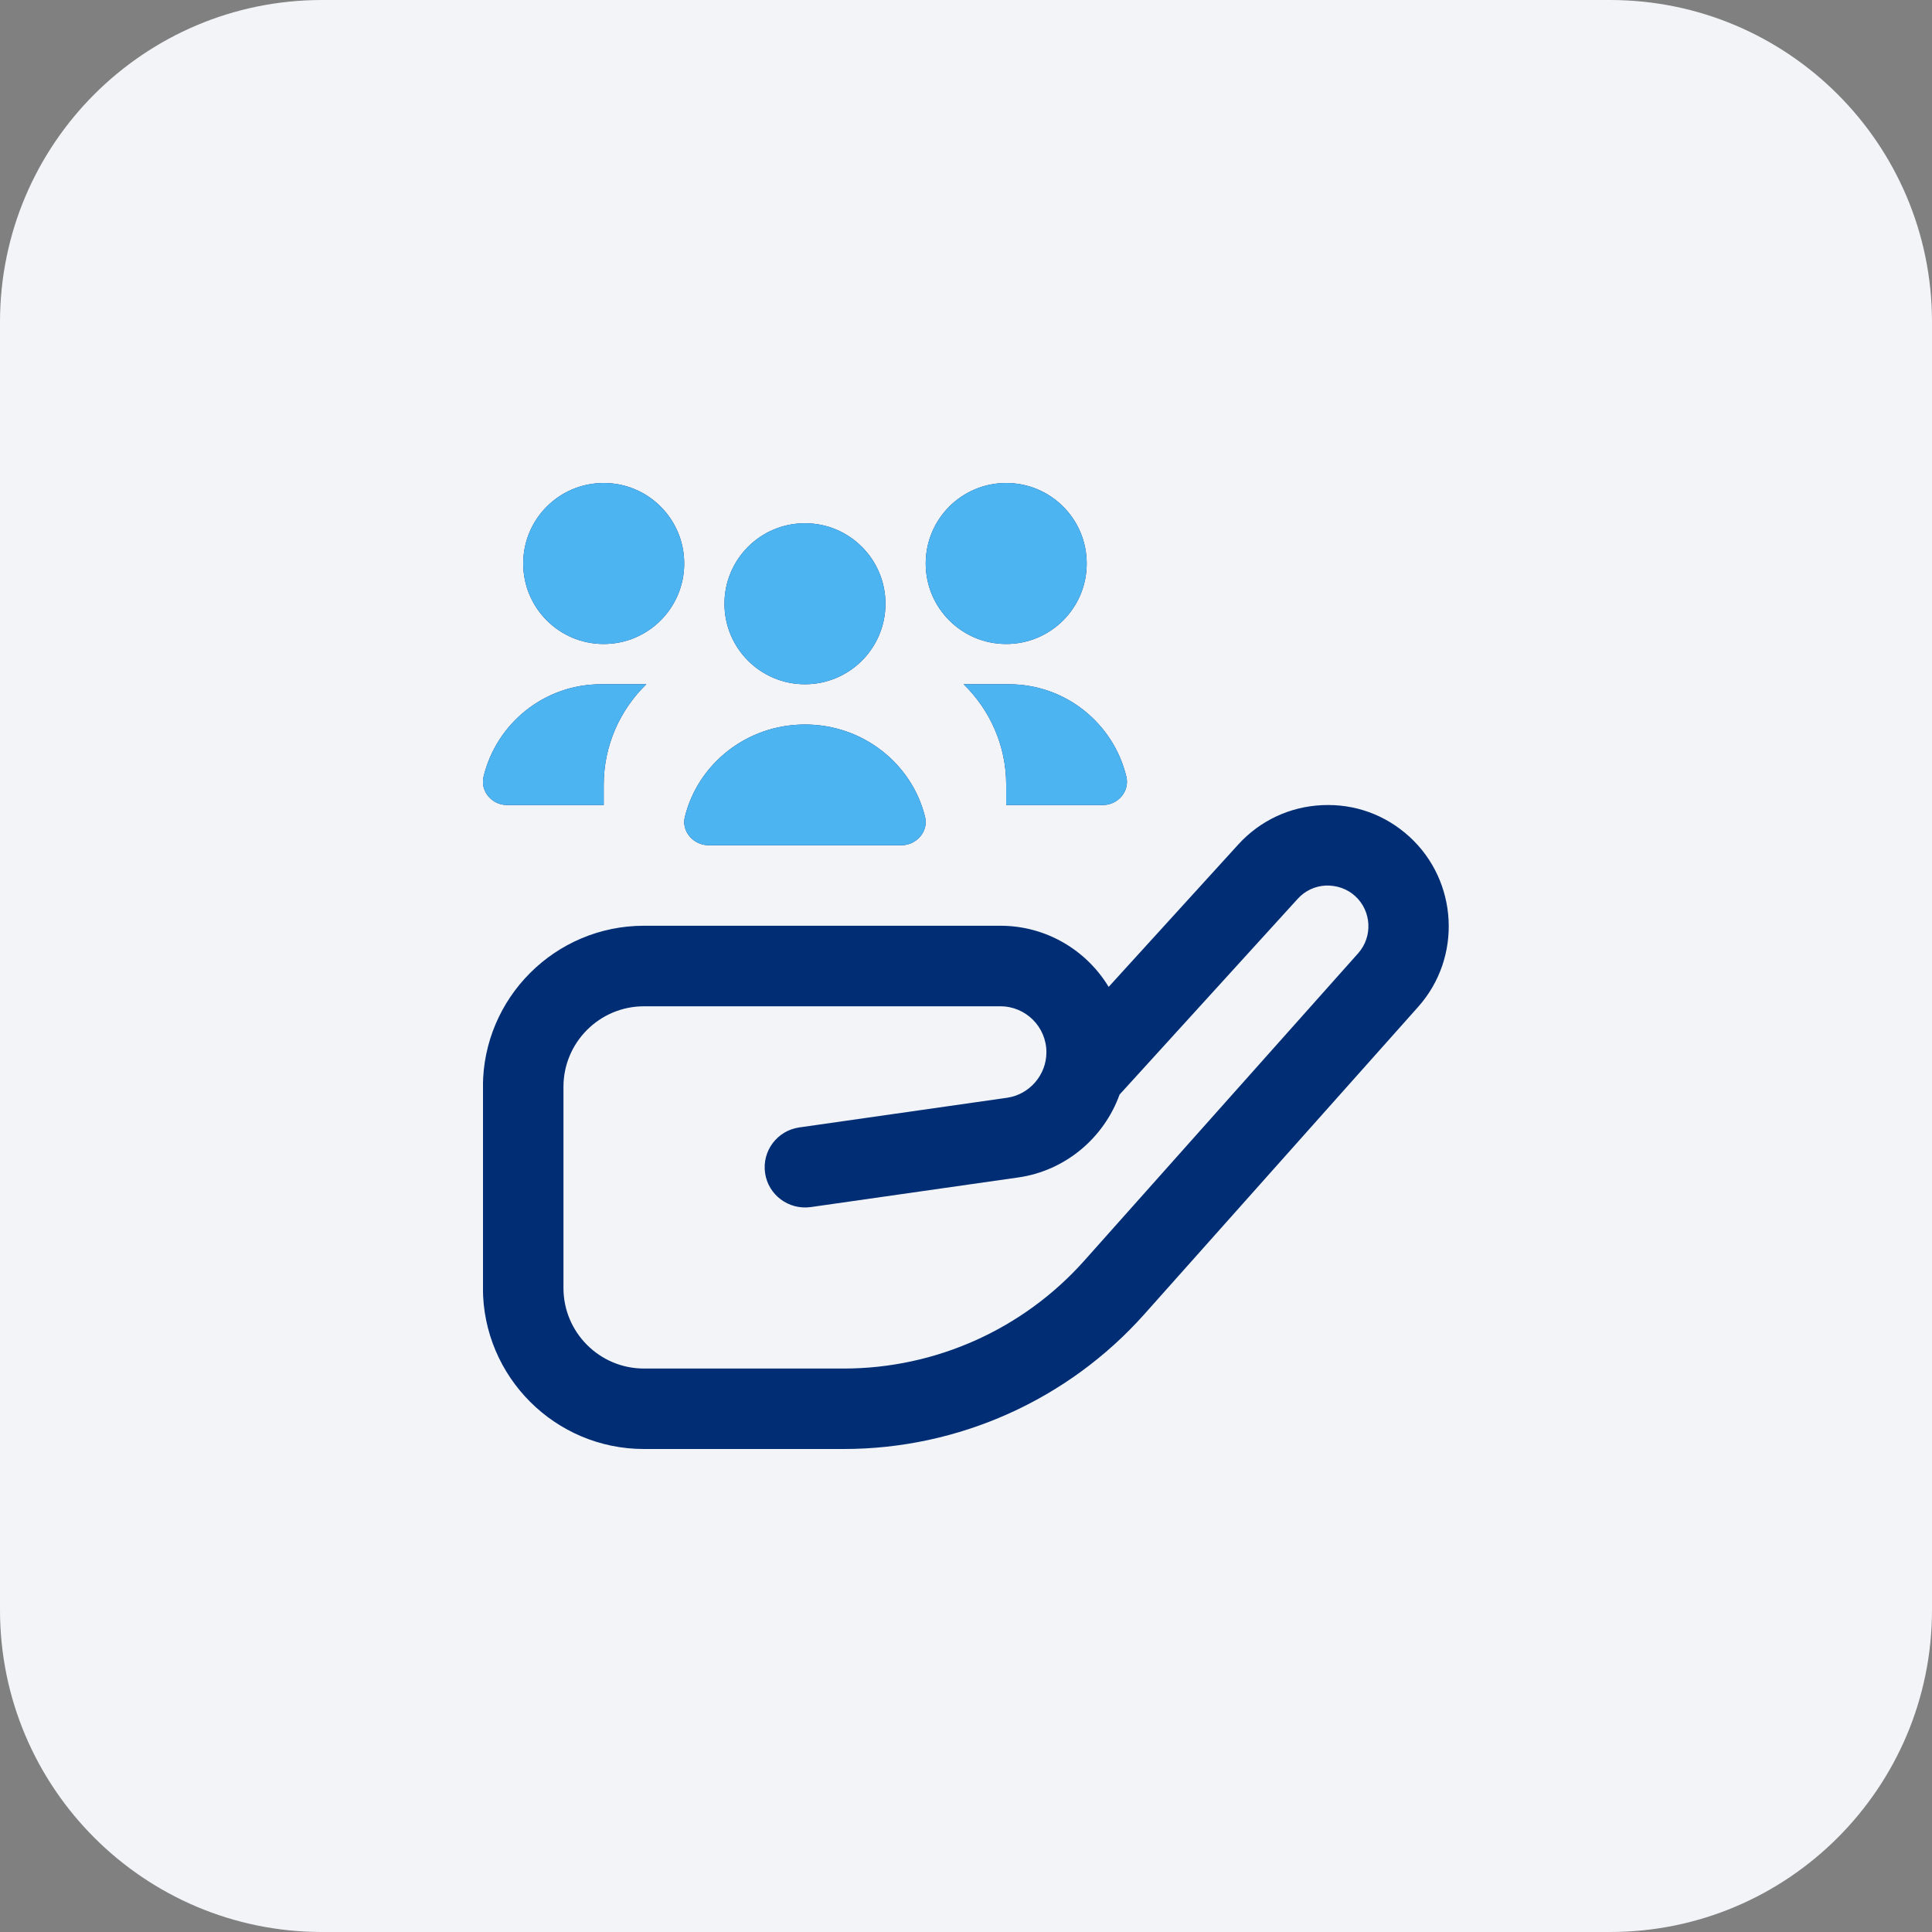 <?xml version="1.0" encoding="UTF-8"?> <svg xmlns="http://www.w3.org/2000/svg" width="48" height="48" viewBox="0 0 48 48" fill="none"><rect x="0" y="0" width="48" height="48" fill="#808080" stroke="none"/><path d="M0 8C0 3.582 3.582 0 8 0H40C44.418 0 48 3.582 48 8V40C48 44.418 44.418 48 40 48H8C3.582 48 0 44.418 0 40V8Z" fill="#F2F4F8"></path><g clip-path="url(#clip0_6291_6559)"><path d="M22.999 14C22.999 12.895 23.894 12 24.999 12C26.104 12 26.999 12.895 26.999 14C26.999 15.105 26.104 16 24.999 16C23.894 16 22.999 15.105 22.999 14ZM23.941 17C24.592 17.636 24.999 18.52 24.999 19.5V20H27.406C27.776 20 28.071 19.656 27.984 19.296C27.667 17.979 26.481 17 25.067 17H23.941ZM19.999 17C21.104 17 21.999 16.105 21.999 15C21.999 13.895 21.104 13 19.999 13C18.894 13 17.999 13.895 17.999 15C17.999 16.105 18.894 17 19.999 17ZM12.592 20H14.999V19.5C14.999 18.52 15.406 17.636 16.057 17H14.931C13.517 17 12.331 17.979 12.014 19.296C11.927 19.656 12.222 20 12.592 20ZM35.234 25.015L28.43 32.652C26.534 34.78 23.813 36 20.963 36H15.998C13.792 36 11.998 34.206 11.998 32V27C11.998 24.794 13.792 23 15.998 23H24.855C25.994 23 26.994 23.609 27.544 24.519L30.761 20.985C31.301 20.39 32.042 20.041 32.846 20.004C33.658 19.965 34.42 20.244 35.015 20.786C36.229 21.893 36.327 23.791 35.233 25.016L35.234 25.015ZM33.669 22.263C33.47 22.082 33.213 21.994 32.941 22.001C32.671 22.014 32.422 22.13 32.242 22.33L27.815 27.195C27.429 28.265 26.476 29.085 25.301 29.253L20.14 29.99C19.592 30.064 19.086 29.688 19.008 29.142C18.93 28.595 19.31 28.089 19.857 28.011L25.018 27.274C25.577 27.194 25.998 26.708 25.998 26.143C25.998 25.513 25.485 25.001 24.855 25.001H15.999C14.896 25.001 13.999 25.898 13.999 27.001V32.001C13.999 33.104 14.896 34.001 15.999 34.001H20.964C23.243 34.001 25.42 33.025 26.937 31.323L33.742 23.685C34.11 23.273 34.077 22.636 33.67 22.264L33.669 22.263ZM17.606 21H22.392C22.771 21 23.072 20.656 22.983 20.296C22.659 18.979 21.446 18 19.999 18C18.552 18 17.339 18.979 17.015 20.296C16.926 20.656 17.228 21 17.606 21ZM14.999 16C16.104 16 16.999 15.105 16.999 14C16.999 12.895 16.104 12 14.999 12C13.894 12 12.999 12.895 12.999 14C12.999 15.105 13.894 16 14.999 16Z" fill="#002D74"></path><path d="M24.999 12C23.894 12 22.999 12.895 22.999 14C22.999 15.105 23.894 16 24.999 16C26.104 16 26.999 15.105 26.999 14C26.999 12.895 26.104 12 24.999 12Z" fill="#4DB4F2"></path><path d="M24.999 19.5C24.999 18.52 24.592 17.636 23.941 17H25.067C26.481 17 27.667 17.979 27.984 19.296C28.071 19.656 27.776 20 27.406 20H24.999V19.5Z" fill="#4DB4F2"></path><path d="M21.999 15C21.999 16.105 21.104 17 19.999 17C18.894 17 17.999 16.105 17.999 15C17.999 13.895 18.894 13 19.999 13C21.104 13 21.999 13.895 21.999 15Z" fill="#4DB4F2"></path><path d="M14.999 20H12.592C12.222 20 11.927 19.656 12.014 19.296C12.331 17.979 13.517 17 14.931 17H16.057C15.406 17.636 14.999 18.52 14.999 19.5V20Z" fill="#4DB4F2"></path><path d="M22.392 21H17.606C17.228 21 16.926 20.656 17.015 20.296C17.339 18.979 18.552 18 19.999 18C21.446 18 22.659 18.979 22.983 20.296C23.072 20.656 22.771 21 22.392 21Z" fill="#4DB4F2"></path><path d="M16.999 14C16.999 15.105 16.104 16 14.999 16C13.894 16 12.999 15.105 12.999 14C12.999 12.895 13.894 12 14.999 12C16.104 12 16.999 12.895 16.999 14Z" fill="#4DB4F2"></path></g><defs><clipPath id="clip0_6291_6559"><rect width="24" height="24" fill="white" transform="translate(12 12)"></rect></clipPath></defs></svg> 